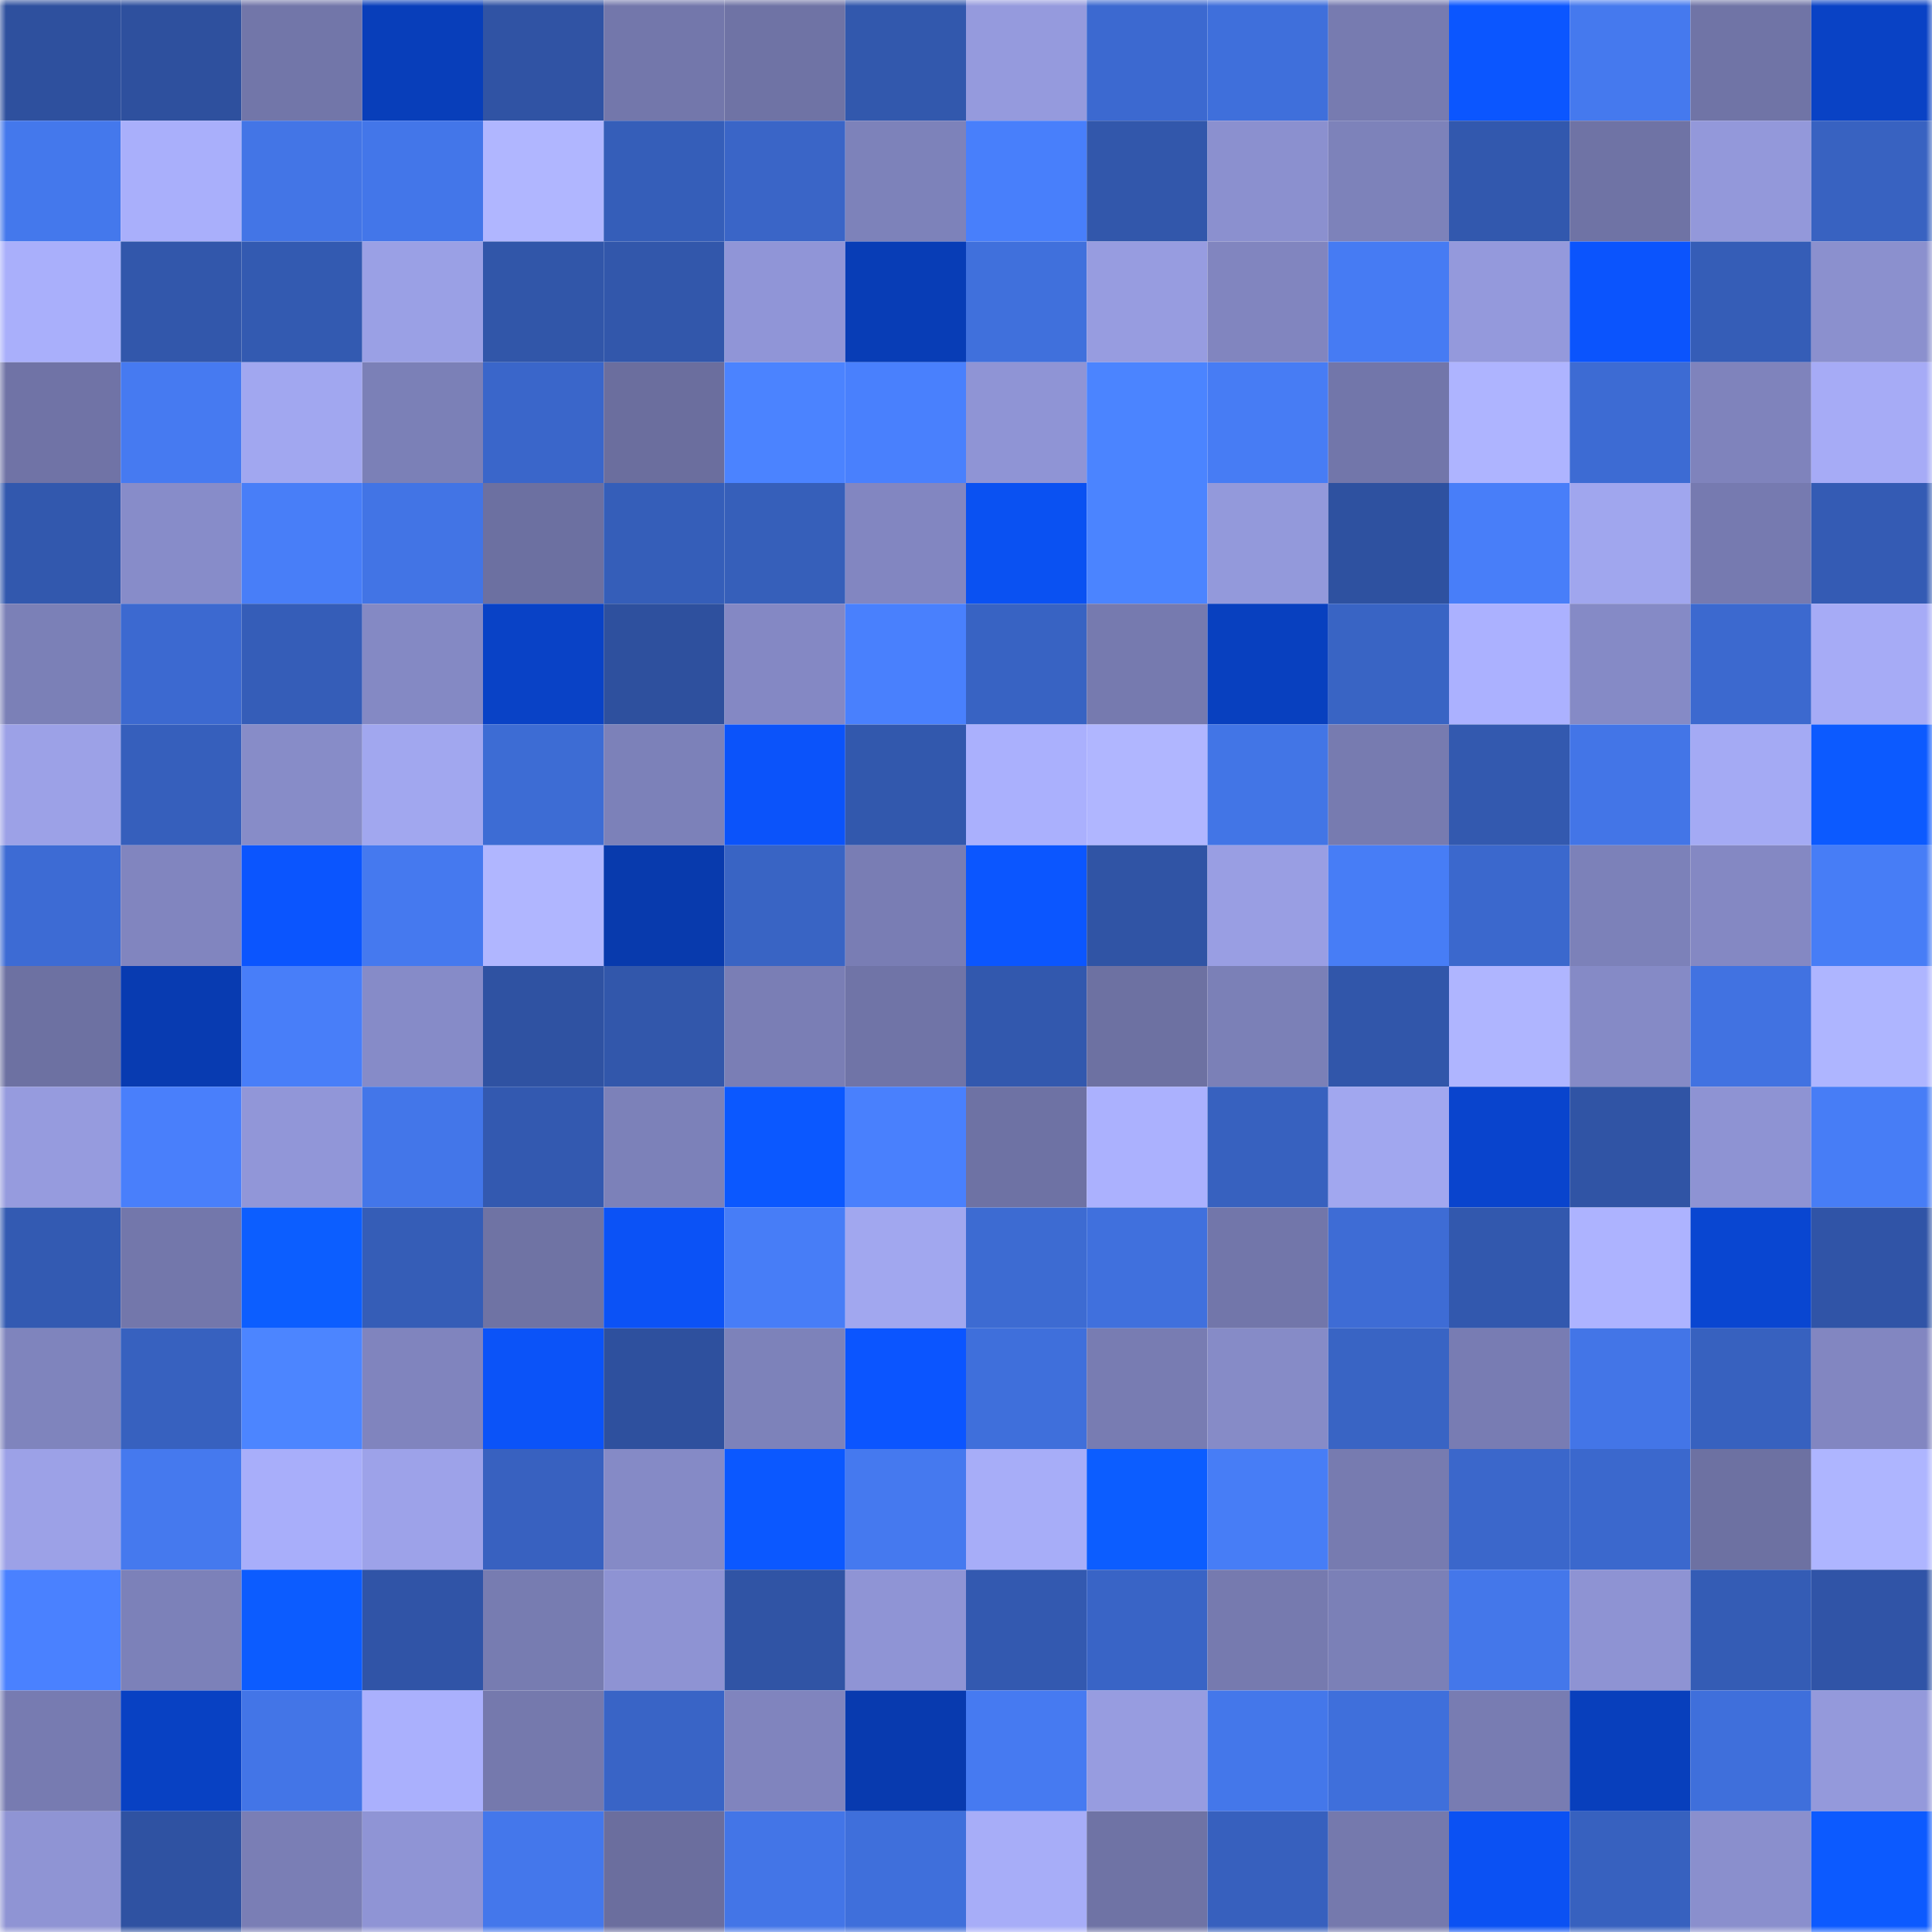 <svg viewBox="0 0 160 160" fill="none" role="img" xmlns="http://www.w3.org/2000/svg" width="240" height="240" name="ethereum%2C0xeed11fe202f7b2d7fab45efdccb406ad89357956"><mask id="249550946" mask-type="alpha" maskUnits="userSpaceOnUse" x="0" y="0" width="160" height="160"><rect width="160" height="160" fill="#FFFFFF"></rect></mask><g mask="url(#249550946)"><rect x="0" y="0" width="10" height="10" fill="#2e509e"></rect><rect x="10" y="0" width="10" height="10" fill="#2e509e"></rect><rect x="20" y="0" width="10" height="10" fill="#7276a9"></rect><rect x="30" y="0" width="10" height="10" fill="#083eba"></rect><rect x="40" y="0" width="10" height="10" fill="#3053a4"></rect><rect x="50" y="0" width="10" height="10" fill="#7377ab"></rect><rect x="60" y="0" width="10" height="10" fill="#6f73a5"></rect><rect x="70" y="0" width="10" height="10" fill="#3258ad"></rect><rect x="80" y="0" width="10" height="10" fill="#959add"></rect><rect x="90" y="0" width="10" height="10" fill="#3c69d0"></rect><rect x="100" y="0" width="10" height="10" fill="#3f6fdb"></rect><rect x="110" y="0" width="10" height="10" fill="#777bb0"></rect><rect x="120" y="0" width="10" height="10" fill="#0b56ff"></rect><rect x="130" y="0" width="10" height="10" fill="#4579ee"></rect><rect x="140" y="0" width="10" height="10" fill="#7074a6"></rect><rect x="150" y="0" width="10" height="10" fill="#0942c5"></rect><rect x="0" y="10" width="10" height="10" fill="#4478ec"></rect><rect x="10" y="10" width="10" height="10" fill="#a9affb"></rect><rect x="20" y="10" width="10" height="10" fill="#4375e6"></rect><rect x="30" y="10" width="10" height="10" fill="#4376e9"></rect><rect x="40" y="10" width="10" height="10" fill="#b0b6ff"></rect><rect x="50" y="10" width="10" height="10" fill="#355eb9"></rect><rect x="60" y="10" width="10" height="10" fill="#3a65c7"></rect><rect x="70" y="10" width="10" height="10" fill="#7d82ba"></rect><rect x="80" y="10" width="10" height="10" fill="#487ffb"></rect><rect x="90" y="10" width="10" height="10" fill="#3257ab"></rect><rect x="100" y="10" width="10" height="10" fill="#8b90cf"></rect><rect x="110" y="10" width="10" height="10" fill="#7d82ba"></rect><rect x="120" y="10" width="10" height="10" fill="#3258ae"></rect><rect x="130" y="10" width="10" height="10" fill="#6f73a5"></rect><rect x="140" y="10" width="10" height="10" fill="#9398da"></rect><rect x="150" y="10" width="10" height="10" fill="#3862c1"></rect><rect x="0" y="20" width="10" height="10" fill="#a9affb"></rect><rect x="10" y="20" width="10" height="10" fill="#3257ab"></rect><rect x="20" y="20" width="10" height="10" fill="#335ab1"></rect><rect x="30" y="20" width="10" height="10" fill="#9aa0e5"></rect><rect x="40" y="20" width="10" height="10" fill="#3156a9"></rect><rect x="50" y="20" width="10" height="10" fill="#3257ab"></rect><rect x="60" y="20" width="10" height="10" fill="#9095d7"></rect><rect x="70" y="20" width="10" height="10" fill="#083db6"></rect><rect x="80" y="20" width="10" height="10" fill="#4070dc"></rect><rect x="90" y="20" width="10" height="10" fill="#979ce0"></rect><rect x="100" y="20" width="10" height="10" fill="#8185bf"></rect><rect x="110" y="20" width="10" height="10" fill="#467bf3"></rect><rect x="120" y="20" width="10" height="10" fill="#9499dc"></rect><rect x="130" y="20" width="10" height="10" fill="#0b54fd"></rect><rect x="140" y="20" width="10" height="10" fill="#355db7"></rect><rect x="150" y="20" width="10" height="10" fill="#8b90ce"></rect><rect x="0" y="30" width="10" height="10" fill="#7073a6"></rect><rect x="10" y="30" width="10" height="10" fill="#467af1"></rect><rect x="20" y="30" width="10" height="10" fill="#a1a7f0"></rect><rect x="30" y="30" width="10" height="10" fill="#7b80b7"></rect><rect x="40" y="30" width="10" height="10" fill="#3a66ca"></rect><rect x="50" y="30" width="10" height="10" fill="#6b6e9e"></rect><rect x="60" y="30" width="10" height="10" fill="#4b83ff"></rect><rect x="70" y="30" width="10" height="10" fill="#4980fd"></rect><rect x="80" y="30" width="10" height="10" fill="#8f94d5"></rect><rect x="90" y="30" width="10" height="10" fill="#4b84ff"></rect><rect x="100" y="30" width="10" height="10" fill="#477cf4"></rect><rect x="110" y="30" width="10" height="10" fill="#7276aa"></rect><rect x="120" y="30" width="10" height="10" fill="#aeb4ff"></rect><rect x="130" y="30" width="10" height="10" fill="#3d6bd3"></rect><rect x="140" y="30" width="10" height="10" fill="#7f83bc"></rect><rect x="150" y="30" width="10" height="10" fill="#a6abf6"></rect><rect x="0" y="40" width="10" height="10" fill="#3258ae"></rect><rect x="10" y="40" width="10" height="10" fill="#878cc9"></rect><rect x="20" y="40" width="10" height="10" fill="#487ef8"></rect><rect x="30" y="40" width="10" height="10" fill="#4274e5"></rect><rect x="40" y="40" width="10" height="10" fill="#6c70a1"></rect><rect x="50" y="40" width="10" height="10" fill="#355eb9"></rect><rect x="60" y="40" width="10" height="10" fill="#365fba"></rect><rect x="70" y="40" width="10" height="10" fill="#8286c1"></rect><rect x="80" y="40" width="10" height="10" fill="#0a51f2"></rect><rect x="90" y="40" width="10" height="10" fill="#4b84ff"></rect><rect x="100" y="40" width="10" height="10" fill="#9399db"></rect><rect x="110" y="40" width="10" height="10" fill="#2e51a0"></rect><rect x="120" y="40" width="10" height="10" fill="#487ef9"></rect><rect x="130" y="40" width="10" height="10" fill="#a0a6ee"></rect><rect x="140" y="40" width="10" height="10" fill="#767ab0"></rect><rect x="150" y="40" width="10" height="10" fill="#345bb4"></rect><rect x="0" y="50" width="10" height="10" fill="#7b80b7"></rect><rect x="10" y="50" width="10" height="10" fill="#3c69d0"></rect><rect x="20" y="50" width="10" height="10" fill="#355db8"></rect><rect x="30" y="50" width="10" height="10" fill="#8489c4"></rect><rect x="40" y="50" width="10" height="10" fill="#0942c6"></rect><rect x="50" y="50" width="10" height="10" fill="#2e509e"></rect><rect x="60" y="50" width="10" height="10" fill="#8488c4"></rect><rect x="70" y="50" width="10" height="10" fill="#4980fd"></rect><rect x="80" y="50" width="10" height="10" fill="#3863c3"></rect><rect x="90" y="50" width="10" height="10" fill="#767aaf"></rect><rect x="100" y="50" width="10" height="10" fill="#0840bf"></rect><rect x="110" y="50" width="10" height="10" fill="#3964c4"></rect><rect x="120" y="50" width="10" height="10" fill="#abb1ff"></rect><rect x="130" y="50" width="10" height="10" fill="#858ac6"></rect><rect x="140" y="50" width="10" height="10" fill="#3c69cf"></rect><rect x="150" y="50" width="10" height="10" fill="#a6abf6"></rect><rect x="0" y="60" width="10" height="10" fill="#9ca1e7"></rect><rect x="10" y="60" width="10" height="10" fill="#365fbc"></rect><rect x="20" y="60" width="10" height="10" fill="#878cc8"></rect><rect x="30" y="60" width="10" height="10" fill="#a1a7ef"></rect><rect x="40" y="60" width="10" height="10" fill="#3d6cd4"></rect><rect x="50" y="60" width="10" height="10" fill="#7c81b9"></rect><rect x="60" y="60" width="10" height="10" fill="#0b53fa"></rect><rect x="70" y="60" width="10" height="10" fill="#3258ad"></rect><rect x="80" y="60" width="10" height="10" fill="#aab0fd"></rect><rect x="90" y="60" width="10" height="10" fill="#b0b6ff"></rect><rect x="100" y="60" width="10" height="10" fill="#4275e6"></rect><rect x="110" y="60" width="10" height="10" fill="#777bb0"></rect><rect x="120" y="60" width="10" height="10" fill="#3359af"></rect><rect x="130" y="60" width="10" height="10" fill="#4375e7"></rect><rect x="140" y="60" width="10" height="10" fill="#a4aaf4"></rect><rect x="150" y="60" width="10" height="10" fill="#0c5aff"></rect><rect x="0" y="70" width="10" height="10" fill="#3d6bd4"></rect><rect x="10" y="70" width="10" height="10" fill="#8185bf"></rect><rect x="20" y="70" width="10" height="10" fill="#0b55fe"></rect><rect x="30" y="70" width="10" height="10" fill="#4579ef"></rect><rect x="40" y="70" width="10" height="10" fill="#b0b6ff"></rect><rect x="50" y="70" width="10" height="10" fill="#083aad"></rect><rect x="60" y="70" width="10" height="10" fill="#3964c4"></rect><rect x="70" y="70" width="10" height="10" fill="#797db4"></rect><rect x="80" y="70" width="10" height="10" fill="#0b56ff"></rect><rect x="90" y="70" width="10" height="10" fill="#3054a5"></rect><rect x="100" y="70" width="10" height="10" fill="#999ee3"></rect><rect x="110" y="70" width="10" height="10" fill="#477df6"></rect><rect x="120" y="70" width="10" height="10" fill="#3b68cd"></rect><rect x="130" y="70" width="10" height="10" fill="#7c81b9"></rect><rect x="140" y="70" width="10" height="10" fill="#8488c3"></rect><rect x="150" y="70" width="10" height="10" fill="#477df6"></rect><rect x="0" y="80" width="10" height="10" fill="#6d71a2"></rect><rect x="10" y="80" width="10" height="10" fill="#083bb1"></rect><rect x="20" y="80" width="10" height="10" fill="#487ef9"></rect><rect x="30" y="80" width="10" height="10" fill="#868bc8"></rect><rect x="40" y="80" width="10" height="10" fill="#2f52a2"></rect><rect x="50" y="80" width="10" height="10" fill="#3257ab"></rect><rect x="60" y="80" width="10" height="10" fill="#7a7eb5"></rect><rect x="70" y="80" width="10" height="10" fill="#7074a7"></rect><rect x="80" y="80" width="10" height="10" fill="#3258ae"></rect><rect x="90" y="80" width="10" height="10" fill="#6d71a2"></rect><rect x="100" y="80" width="10" height="10" fill="#7b80b7"></rect><rect x="110" y="80" width="10" height="10" fill="#3156aa"></rect><rect x="120" y="80" width="10" height="10" fill="#afb5ff"></rect><rect x="130" y="80" width="10" height="10" fill="#858ac6"></rect><rect x="140" y="80" width="10" height="10" fill="#4172e1"></rect><rect x="150" y="80" width="10" height="10" fill="#aeb5ff"></rect><rect x="0" y="90" width="10" height="10" fill="#969bde"></rect><rect x="10" y="90" width="10" height="10" fill="#497ffb"></rect><rect x="20" y="90" width="10" height="10" fill="#9196d8"></rect><rect x="30" y="90" width="10" height="10" fill="#4376e9"></rect><rect x="40" y="90" width="10" height="10" fill="#3359b0"></rect><rect x="50" y="90" width="10" height="10" fill="#7c81b9"></rect><rect x="60" y="90" width="10" height="10" fill="#0b58ff"></rect><rect x="70" y="90" width="10" height="10" fill="#4980fd"></rect><rect x="80" y="90" width="10" height="10" fill="#6e72a4"></rect><rect x="90" y="90" width="10" height="10" fill="#abb1fe"></rect><rect x="100" y="90" width="10" height="10" fill="#3761bf"></rect><rect x="110" y="90" width="10" height="10" fill="#a1a7ef"></rect><rect x="120" y="90" width="10" height="10" fill="#0944cd"></rect><rect x="130" y="90" width="10" height="10" fill="#3054a5"></rect><rect x="140" y="90" width="10" height="10" fill="#8e93d3"></rect><rect x="150" y="90" width="10" height="10" fill="#477df6"></rect><rect x="0" y="100" width="10" height="10" fill="#335ab2"></rect><rect x="10" y="100" width="10" height="10" fill="#7377ab"></rect><rect x="20" y="100" width="10" height="10" fill="#0c5eff"></rect><rect x="30" y="100" width="10" height="10" fill="#355db7"></rect><rect x="40" y="100" width="10" height="10" fill="#6f73a4"></rect><rect x="50" y="100" width="10" height="10" fill="#0b52f6"></rect><rect x="60" y="100" width="10" height="10" fill="#477df7"></rect><rect x="70" y="100" width="10" height="10" fill="#a1a7ef"></rect><rect x="80" y="100" width="10" height="10" fill="#3d6bd2"></rect><rect x="90" y="100" width="10" height="10" fill="#4070dd"></rect><rect x="100" y="100" width="10" height="10" fill="#7276aa"></rect><rect x="110" y="100" width="10" height="10" fill="#3e6cd5"></rect><rect x="120" y="100" width="10" height="10" fill="#3258ae"></rect><rect x="130" y="100" width="10" height="10" fill="#adb3ff"></rect><rect x="140" y="100" width="10" height="10" fill="#0946d1"></rect><rect x="150" y="100" width="10" height="10" fill="#3054a7"></rect><rect x="0" y="110" width="10" height="10" fill="#7f84bd"></rect><rect x="10" y="110" width="10" height="10" fill="#3761bf"></rect><rect x="20" y="110" width="10" height="10" fill="#4c85ff"></rect><rect x="30" y="110" width="10" height="10" fill="#8084be"></rect><rect x="40" y="110" width="10" height="10" fill="#0b53f8"></rect><rect x="50" y="110" width="10" height="10" fill="#2e509e"></rect><rect x="60" y="110" width="10" height="10" fill="#7d82ba"></rect><rect x="70" y="110" width="10" height="10" fill="#0b55ff"></rect><rect x="80" y="110" width="10" height="10" fill="#3f6fdb"></rect><rect x="90" y="110" width="10" height="10" fill="#787cb2"></rect><rect x="100" y="110" width="10" height="10" fill="#868bc7"></rect><rect x="110" y="110" width="10" height="10" fill="#3964c4"></rect><rect x="120" y="110" width="10" height="10" fill="#787cb3"></rect><rect x="130" y="110" width="10" height="10" fill="#4375e7"></rect><rect x="140" y="110" width="10" height="10" fill="#3761bf"></rect><rect x="150" y="110" width="10" height="10" fill="#8286c1"></rect><rect x="0" y="120" width="10" height="10" fill="#9ca1e7"></rect><rect x="10" y="120" width="10" height="10" fill="#4579ee"></rect><rect x="20" y="120" width="10" height="10" fill="#a8aefa"></rect><rect x="30" y="120" width="10" height="10" fill="#9da2e9"></rect><rect x="40" y="120" width="10" height="10" fill="#3861c0"></rect><rect x="50" y="120" width="10" height="10" fill="#858ac6"></rect><rect x="60" y="120" width="10" height="10" fill="#0b58ff"></rect><rect x="70" y="120" width="10" height="10" fill="#4579ef"></rect><rect x="80" y="120" width="10" height="10" fill="#a7adf8"></rect><rect x="90" y="120" width="10" height="10" fill="#0c5dff"></rect><rect x="100" y="120" width="10" height="10" fill="#477df6"></rect><rect x="110" y="120" width="10" height="10" fill="#777bb0"></rect><rect x="120" y="120" width="10" height="10" fill="#3b67cb"></rect><rect x="130" y="120" width="10" height="10" fill="#3b68cd"></rect><rect x="140" y="120" width="10" height="10" fill="#6d71a2"></rect><rect x="150" y="120" width="10" height="10" fill="#aeb5ff"></rect><rect x="0" y="130" width="10" height="10" fill="#4a81ff"></rect><rect x="10" y="130" width="10" height="10" fill="#7c81b9"></rect><rect x="20" y="130" width="10" height="10" fill="#0c5cff"></rect><rect x="30" y="130" width="10" height="10" fill="#3054a7"></rect><rect x="40" y="130" width="10" height="10" fill="#777cb1"></rect><rect x="50" y="130" width="10" height="10" fill="#8e93d3"></rect><rect x="60" y="130" width="10" height="10" fill="#3054a5"></rect><rect x="70" y="130" width="10" height="10" fill="#8f94d5"></rect><rect x="80" y="130" width="10" height="10" fill="#3359b0"></rect><rect x="90" y="130" width="10" height="10" fill="#3964c6"></rect><rect x="100" y="130" width="10" height="10" fill="#767aaf"></rect><rect x="110" y="130" width="10" height="10" fill="#7b80b7"></rect><rect x="120" y="130" width="10" height="10" fill="#4477ea"></rect><rect x="130" y="130" width="10" height="10" fill="#8e93d3"></rect><rect x="140" y="130" width="10" height="10" fill="#345cb5"></rect><rect x="150" y="130" width="10" height="10" fill="#3054a7"></rect><rect x="0" y="140" width="10" height="10" fill="#777bb1"></rect><rect x="10" y="140" width="10" height="10" fill="#0841c3"></rect><rect x="20" y="140" width="10" height="10" fill="#4375e7"></rect><rect x="30" y="140" width="10" height="10" fill="#aab0fd"></rect><rect x="40" y="140" width="10" height="10" fill="#7579ad"></rect><rect x="50" y="140" width="10" height="10" fill="#3964c6"></rect><rect x="60" y="140" width="10" height="10" fill="#8084be"></rect><rect x="70" y="140" width="10" height="10" fill="#083aaf"></rect><rect x="80" y="140" width="10" height="10" fill="#467af1"></rect><rect x="90" y="140" width="10" height="10" fill="#979ce0"></rect><rect x="100" y="140" width="10" height="10" fill="#4477ea"></rect><rect x="110" y="140" width="10" height="10" fill="#3f6fdb"></rect><rect x="120" y="140" width="10" height="10" fill="#787cb2"></rect><rect x="130" y="140" width="10" height="10" fill="#083fbc"></rect><rect x="140" y="140" width="10" height="10" fill="#3f6fdb"></rect><rect x="150" y="140" width="10" height="10" fill="#9499db"></rect><rect x="0" y="150" width="10" height="10" fill="#8f94d4"></rect><rect x="10" y="150" width="10" height="10" fill="#2f52a2"></rect><rect x="20" y="150" width="10" height="10" fill="#7a7eb5"></rect><rect x="30" y="150" width="10" height="10" fill="#8f94d5"></rect><rect x="40" y="150" width="10" height="10" fill="#4477eb"></rect><rect x="50" y="150" width="10" height="10" fill="#6b6e9e"></rect><rect x="60" y="150" width="10" height="10" fill="#4375e7"></rect><rect x="70" y="150" width="10" height="10" fill="#3f6fdb"></rect><rect x="80" y="150" width="10" height="10" fill="#a7adf8"></rect><rect x="90" y="150" width="10" height="10" fill="#6f73a5"></rect><rect x="100" y="150" width="10" height="10" fill="#3760be"></rect><rect x="110" y="150" width="10" height="10" fill="#7579ad"></rect><rect x="120" y="150" width="10" height="10" fill="#0b51f3"></rect><rect x="130" y="150" width="10" height="10" fill="#3761bf"></rect><rect x="140" y="150" width="10" height="10" fill="#8a8fcd"></rect><rect x="150" y="150" width="10" height="10" fill="#0c5aff"></rect></g></svg>